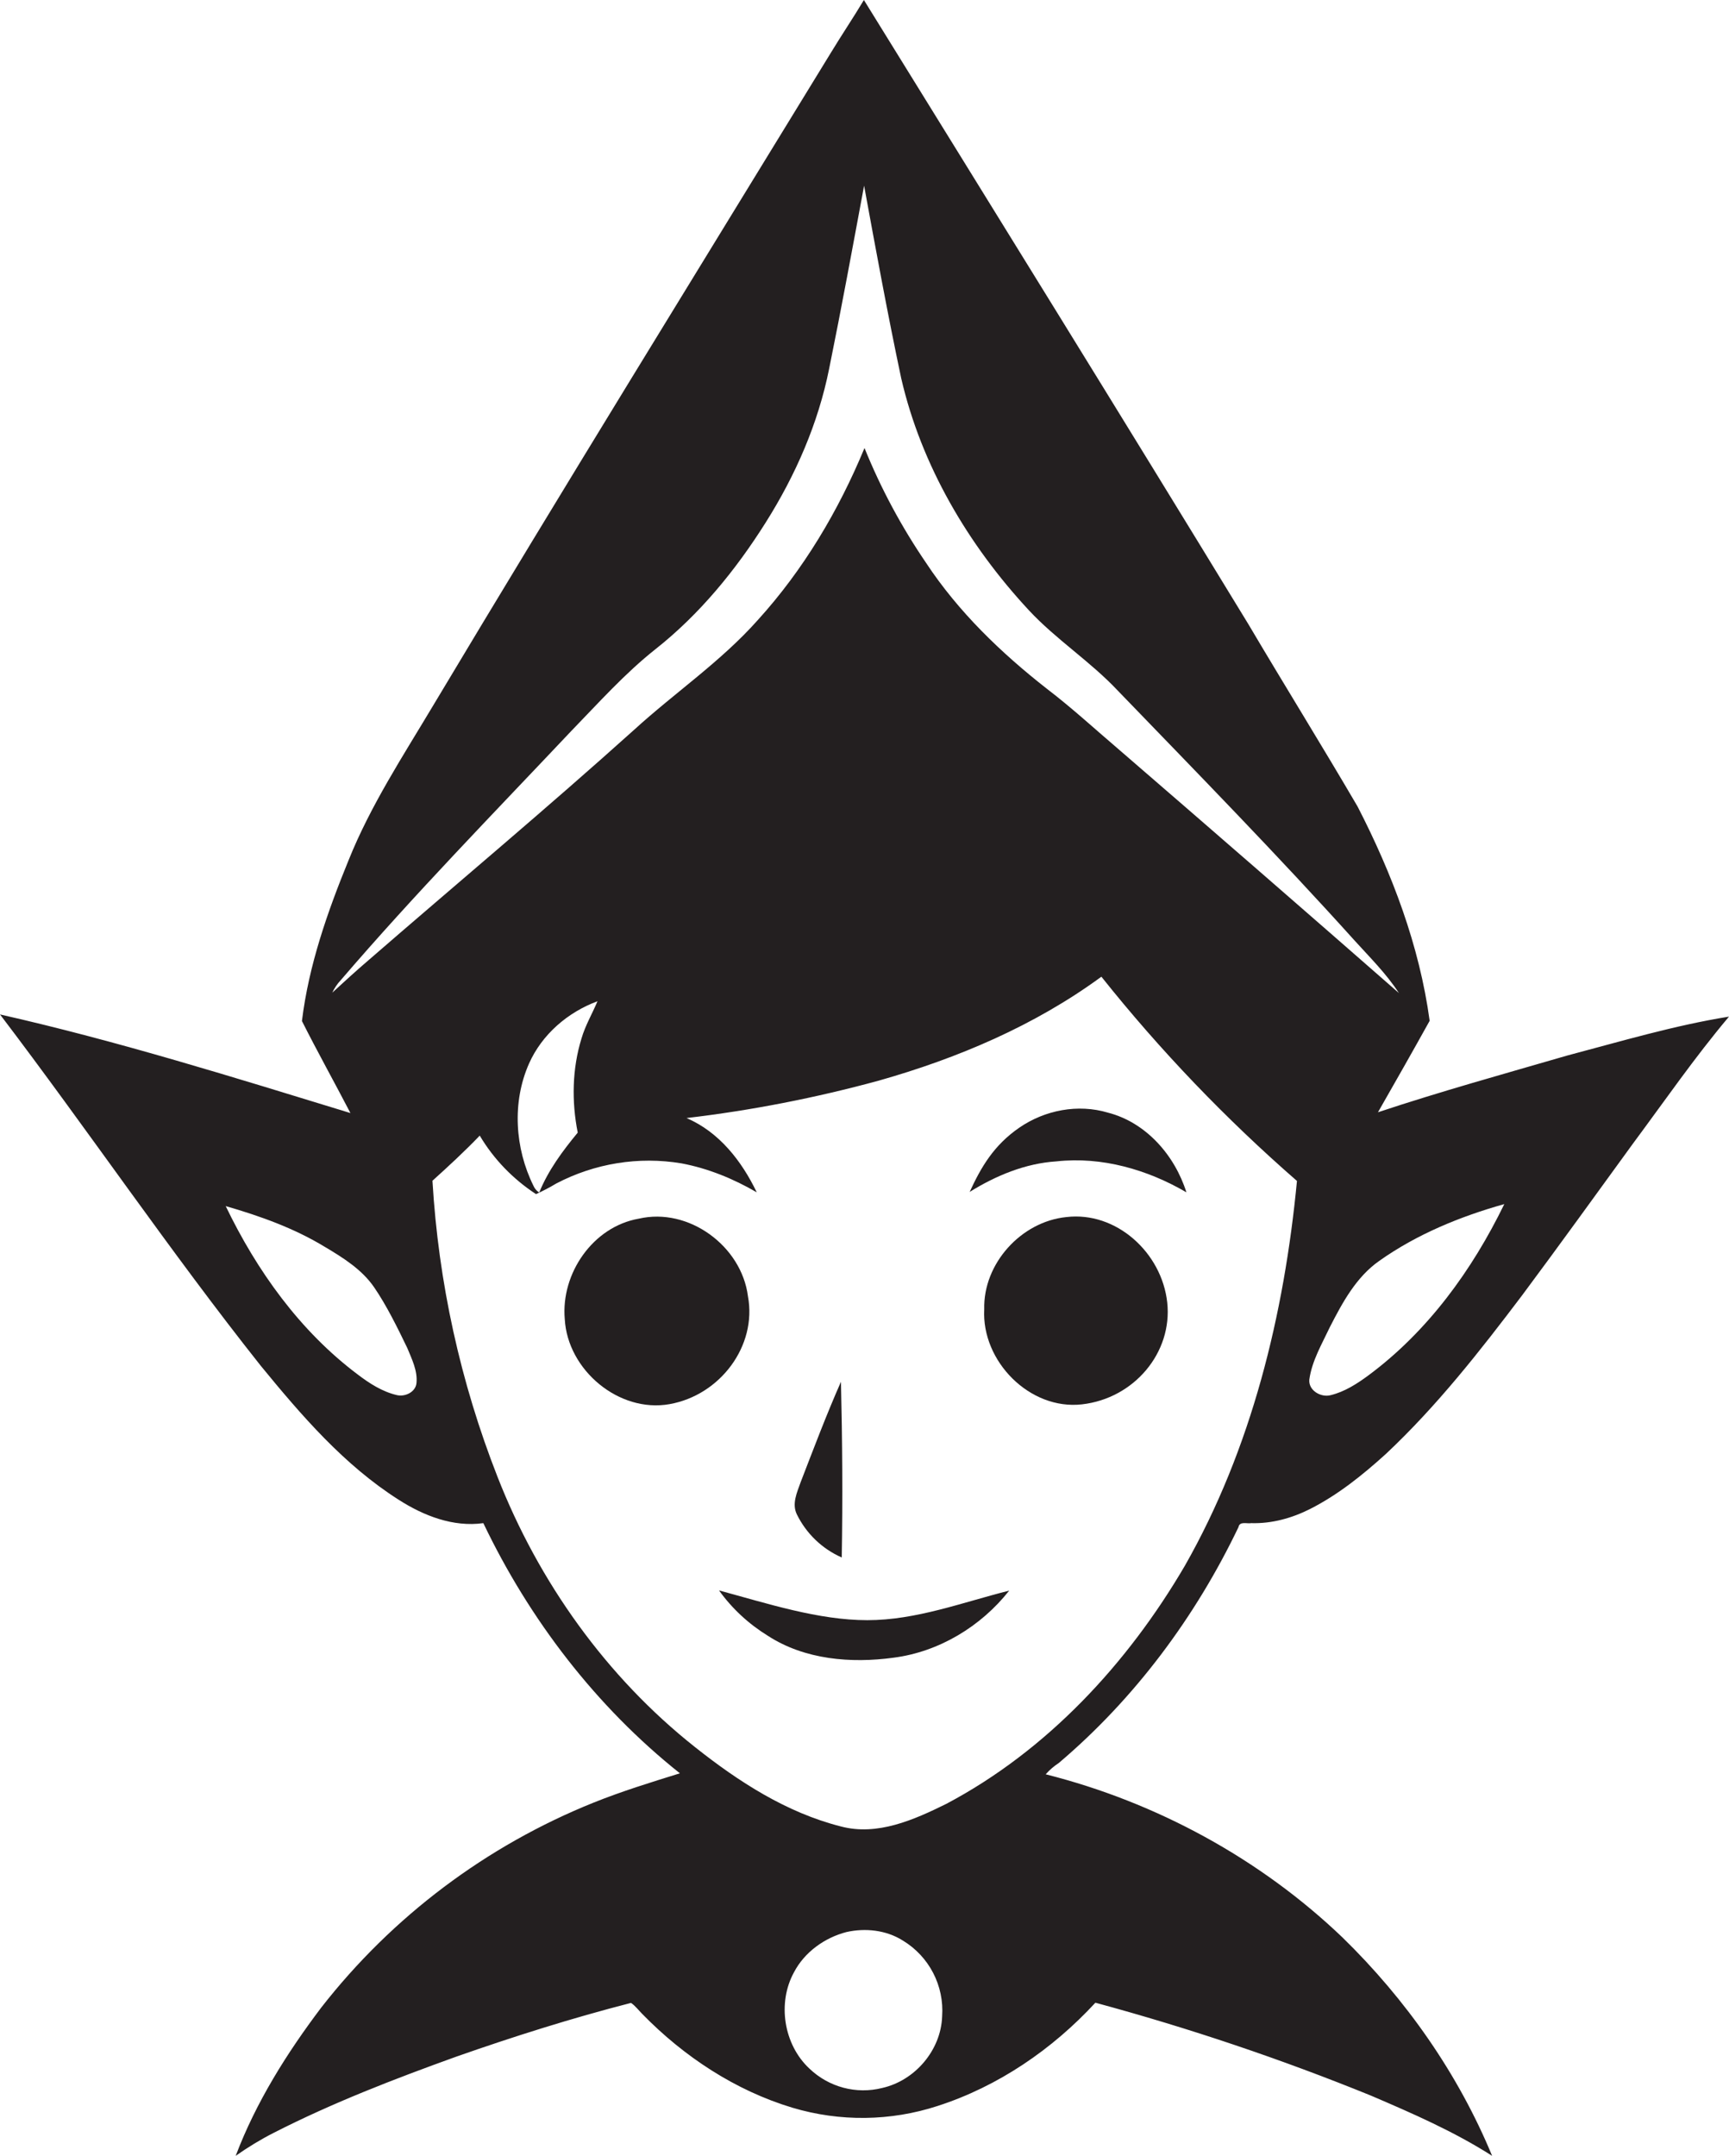 <?xml version="1.0" encoding="utf-8"?>
<!-- Generator: Adobe Illustrator 19.2.0, SVG Export Plug-In . SVG Version: 6.00 Build 0)  -->
<svg version="1.1" id="Layer_1" xmlns="http://www.w3.org/2000/svg" xmlns:xlink="http://www.w3.org/1999/xlink" x="0px" y="0px"
	 viewBox="0 0 866.4 1080" style="enable-background:new 0 0 866.4 1080;" xml:space="preserve">
<style type="text/css">
	.st0{fill:#231F20;}
</style>
<title>biseeise_Elf_flat_black_logo_White_background_3766f3fa-9ba7-4638-9d9b-029da006146a</title>
<path class="st0" d="M421.8,780.1c0.5-29.3,0.3-58.7-0.4-88c-7.3,16.5-13.7,33.5-20.2,50.3c-1.8,5.1-4.5,10.8-1.9,16.1
	C404,768.1,412,775.8,421.8,780.1z"/>
<path class="st0" d="M785.3,528.7c-31.7,9.2-63.5,18-94.8,28.4c8.7-15.2,17.4-30.5,25.9-45.8c-5.1-37.6-18.8-73.7-36.1-107.3
	c-17.9-30.6-36.6-60.7-54.7-91.3C561.8,208.1,497.3,104.1,432.9,0c-5.4,9-11.2,17.6-16.6,26.5c-66.6,108.8-133.7,217.4-199.2,326.8
	c-15.1,25.3-31.4,50.1-42.4,77.5c-10.6,25.9-20,52.7-23.4,80.6c7.8,15.5,16.3,30.7,24.3,46.1c-58.2-17.8-116.3-36-175.6-49.4
	C44.2,566.2,85.2,626.8,130.6,684c20.4,24.9,41.8,49.8,69.2,67.2c12.5,8,27.3,13.8,42.4,11.7c23.1,48.3,56.5,91.9,98.5,125.3
	c-14.5,4.5-29.1,9-43.3,14.7c-53.7,21.6-100.8,57-136.4,102.6c-17.3,22.9-32.7,47.4-42.9,74.3c6.1-4.3,12.5-8.2,19.2-11.6
	c29.4-15,60.3-26.9,91.4-38.1c28.8-10.1,57.9-19.3,87.5-26.9c2.2,1.5,3.8,3.7,5.7,5.6c20.8,21.3,46.6,38.3,75.2,46.9
	c23.8,7.1,49.2,6.8,72.8-0.9c30.3-9.8,57.4-28.3,79-51.7c46.9,12.7,93,28.2,138,46.5c20.8,8.9,41.7,18,60.8,30.2
	c-17-41.1-43.1-78.3-75-109.4c-41.2-39.4-93.2-67.7-148.7-81.7c1.9-2.2,4.2-4.1,6.6-5.7c38.1-32.3,68.5-73.2,90-118.1
	c0.6-3.1,4.2-1.6,6.4-2c10.3,0.3,20.4-2.5,29.5-7.1c14-7.1,26.3-17,37.9-27.5c25.6-24,47.3-51.7,68.4-79.6
	c18.7-25.1,37-50.5,55.4-75.8c15.9-21.4,31-43.3,48.2-63.7C839,513.6,812.2,521.6,785.3,528.7z M166.5,497.2
	c1.1-2.3,2.5-4.4,4.2-6.2c36.9-43,76.6-83.6,115.5-124.8c13.7-14.1,26.8-28.8,42.2-41c22.2-17.5,40.3-39.7,55.3-63.5
	s26.3-49.6,31.8-77.1c6.2-30.5,11.8-61,17.5-91.6c5.9,32.2,11.8,64.4,18.6,96.5c10.1,43.7,33.6,83.5,64,116.2
	c13.7,14.7,30.8,25.6,44.6,40.3c39.9,41.3,80.1,82.4,118.5,125c7.7,8.5,16,16.7,22.3,26.4c-46.5-40.7-93.2-81.3-140-121.7
	c-12.1-10.3-23.8-21.1-36.4-30.7c-23-18-44.4-38.6-60.5-63c-12.3-18-22.7-37.3-30.9-57.6c-13,31.4-30.6,61-53.5,86.2
	c-18.4,20.7-41.5,36.3-61.9,54.9c-43.7,39.3-88.7,76.9-133.1,115.4C178.5,486.2,172.5,491.7,166.5,497.2z M289.5,567.3
	c-7.6,9.2-14.8,18.9-19.3,30c-1.3-0.8-2.3-2-2.9-3.4c-9.3-18.8-10.8-41.8-2.2-61.2c6.5-14.6,19.4-25.7,34.3-31.2
	c-2.6,6.2-6.1,12.1-8,18.6C286.7,535.3,286.4,551.7,289.5,567.3L289.5,567.3z M208.7,692.7c-0.4,4.5-5.6,7-9.7,6.1
	c-7.4-1.7-13.9-5.9-19.8-10.4c-28.9-21.7-50.5-51.9-66.1-84.3c17.3,5,34.4,11.1,49.8,20.5c9.1,5.4,18.5,11.3,24.6,20.2
	s11.6,20,16.6,30.4C206.4,680.8,209.3,686.6,208.7,692.7z M472.1,1010c-0.6,16.9-13.6,32.1-30,35.8c-13,3.3-26.8-0.4-36.5-9.7
	c-12.9-12-16.2-32.9-7.7-48.3c5.3-10.1,15.4-17.3,26.3-20.1c9.4-2.1,19.8-1,28.1,4.2C465.6,979.9,473.2,994.6,472.1,1010z
	 M593.7,784.3c-28.7,49-69,92.5-119.5,119.2c-16.2,8-34.6,16.2-52.9,11.3c-27.2-6.9-51.2-22.4-73-39.7
	c-44.4-35.1-78.4-82.8-99-135.4c-18.6-47.4-29.6-97.5-32.6-148.3c8.1-7.3,16.1-14.7,23.7-22.6c7,11.8,16.7,21.8,28.2,29.3
	c3.5-1.6,6.8-3.3,10.1-5.3c19.3-10.1,41.3-13.7,62.8-10.1c13.3,2.5,26,7.7,37.7,14.5c-7.5-15.6-18.8-30.2-35.2-37.2
	c32.5-3.8,64.6-10.1,96.2-18.7c39.6-11.2,78.3-27.6,111.7-52.1c29.5,37,62.3,71.2,98,102.3C643.5,658.4,627.2,725.5,593.7,784.3z
	 M685.7,688.9c-5.7,4.2-11.9,8.2-18.9,9.9c-4.8,1.3-11.2-2.3-10.7-7.8c1.3-9.4,6.3-17.8,10.3-26.3c6.3-12.3,13.2-25.1,24.8-33.2
	c18.8-13.3,40.5-22.2,62.6-28.4C737.7,636.2,715.4,666.9,685.7,688.9L685.7,688.9z"/>
<path class="st0" d="M374.8,649.3c-3.2-25.2-29.7-44.7-54.7-38.9c-23,4-39.1,27.5-37.1,50.3c1.4,25.5,27.1,47.1,52.5,42.6
	S379.4,674.1,374.8,649.3z"/>
<path class="st0" d="M555.2,557.3c-15-4.5-31.6-1.3-44.4,7.5s-19.2,19.8-24.9,32.2c13.2-8.2,27.9-14.3,43.5-15.3
	c22.7-2.5,45.6,4.1,65.1,15.5C588.7,578.7,574.3,562.2,555.2,557.3z"/>
<path class="st0" d="M534.3,609.6c-22.6,2.3-41.7,23.3-41.1,46.2c-1.4,26,22.8,50.6,49,47.6s45.4-26,42.7-51
	S559.3,606.6,534.3,609.6z"/>
<path class="st0" d="M360.3,796.6c6.6,9.2,15,16.9,24.6,22.8c18.4,11.9,41.6,13.8,62.8,10.9c22.8-2.9,43.9-15.7,58-33.6
	c-23.5,5.9-46.6,14.8-71.1,14.8S384.7,803.2,360.3,796.6z"/>
</svg>
